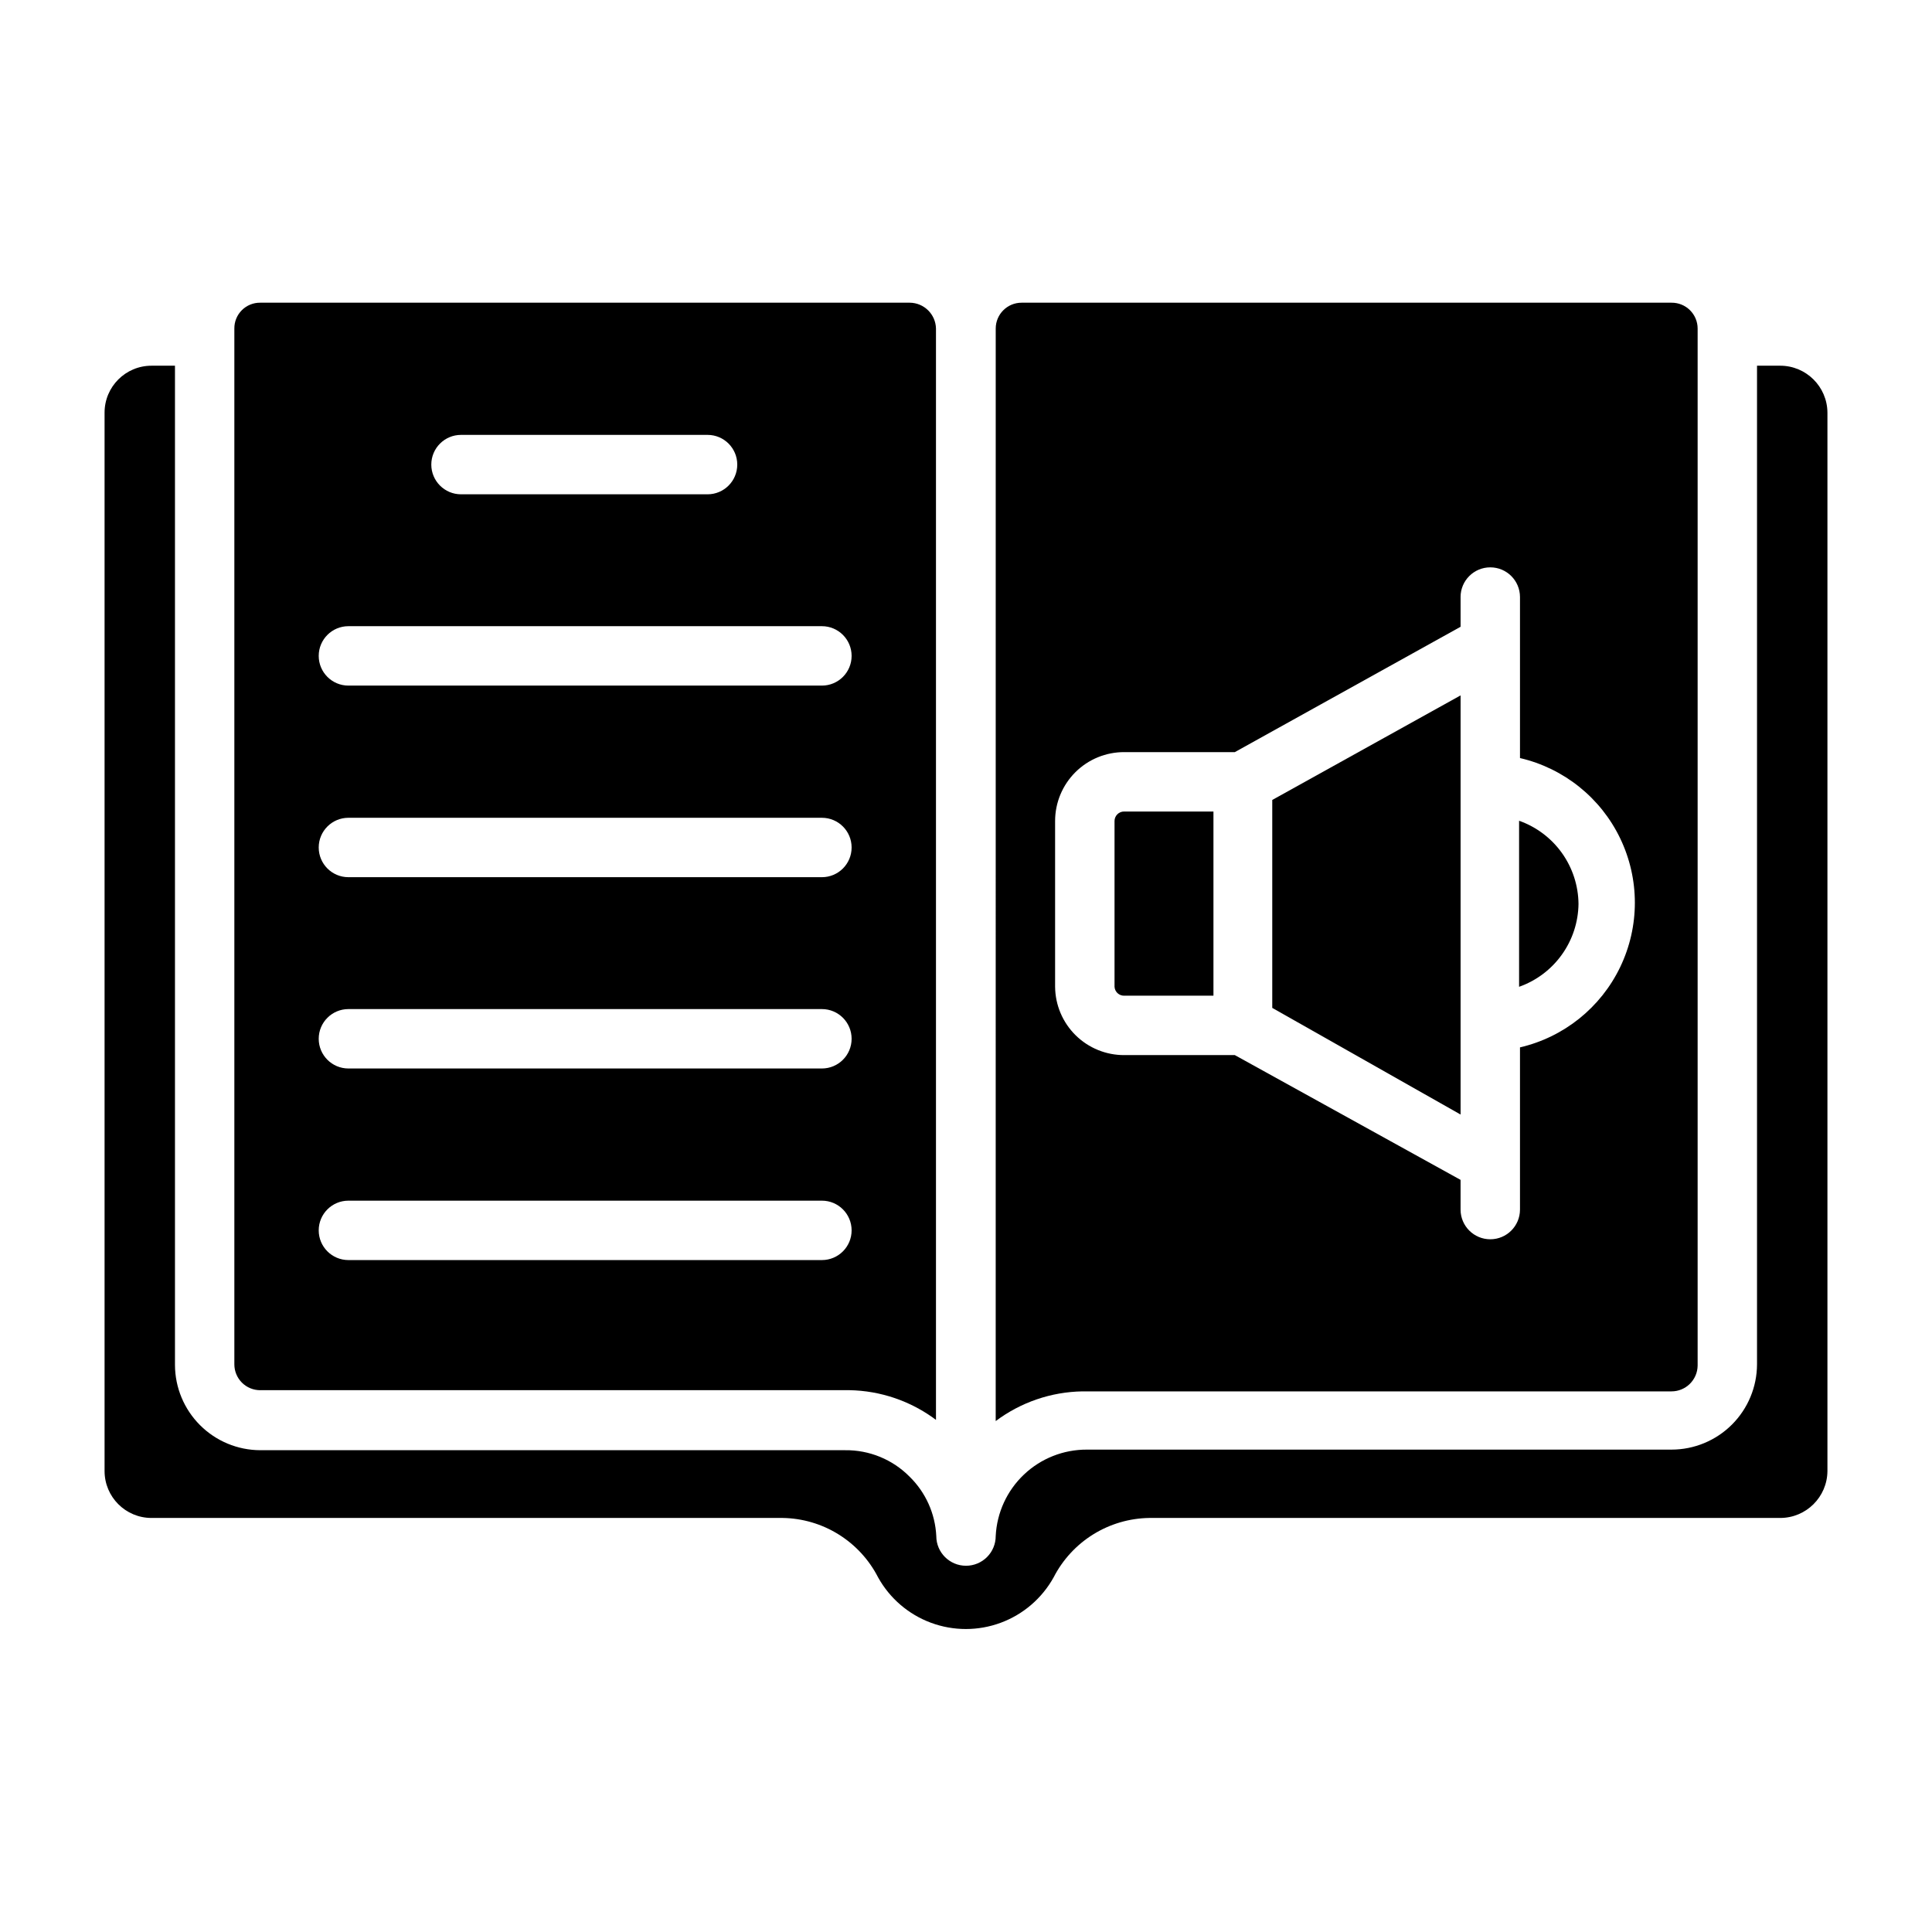<?xml version="1.0" encoding="UTF-8"?>
<!-- The Best Svg Icon site in the world: iconSvg.co, Visit us! https://iconsvg.co -->
<svg fill="#000000" width="800px" height="800px" version="1.1" viewBox="144 144 512 512" xmlns="http://www.w3.org/2000/svg">
 <g>
  <path d="m531.07 414.88v-86.594l-49.91 27.711v55.105l49.91 28.262z"/>
  <path d="m407.87 520.6c6.641-4.981 14.684-7.738 22.984-7.871h156.11c3.793 0 6.883-3.055 6.926-6.848v-274.81c0-1.832-0.734-3.586-2.035-4.871-1.301-1.289-3.062-2-4.891-1.98h-172.24c-3.781 0-6.848 3.066-6.848 6.852zm15.742-159.02c0-4.856 1.938-9.512 5.379-12.941 3.441-3.426 8.105-5.34 12.965-5.32h29.285l59.828-33.219v-7.871l-0.004-0.004c0-4.348 3.527-7.871 7.875-7.871s7.871 3.523 7.871 7.871v42.668c11.629 2.703 21.402 10.543 26.566 21.309 5.168 10.766 5.168 23.293 0 34.059-5.164 10.762-14.938 18.602-26.566 21.305v42.984c0 4.348-3.523 7.871-7.871 7.871s-7.875-3.523-7.875-7.871v-7.871l-59.824-33.066h-29.285c-4.832 0.023-9.473-1.871-12.91-5.266-3.438-3.391-5.391-8.008-5.434-12.84z"/>
  <path d="m562.32 383.55c-0.047-4.848-1.582-9.559-4.398-13.504-2.816-3.941-6.777-6.922-11.348-8.539v44.004c4.559-1.609 8.512-4.578 11.324-8.508 2.816-3.926 4.359-8.621 4.422-13.453z"/>
  <path d="m441.96 407.87h23.617v-48.809h-23.617c-0.684-0.02-1.344 0.234-1.832 0.711-0.492 0.477-0.766 1.129-0.766 1.809v43.926c0.082 1.363 1.234 2.406 2.598 2.363z"/>
  <path d="m212.96 512.41h156.1c8.301 0.137 16.344 2.891 22.984 7.871v-289.21c-0.082-3.777-3.148-6.809-6.926-6.852h-172.16c-1.824-0.02-3.578 0.695-4.867 1.984-1.289 1.289-2.004 3.043-1.984 4.867v274.5c0 1.816 0.723 3.559 2.008 4.844 1.285 1.285 3.027 2.004 4.844 2.004zm53.215-253.16h65.336c4.348 0 7.871 3.523 7.871 7.871 0 4.348-3.523 7.875-7.871 7.875h-65.336c-4.348 0-7.875-3.527-7.875-7.875 0-4.348 3.527-7.871 7.875-7.871zm-30.07 50.695h125.71c4.348 0 7.871 3.527 7.871 7.875s-3.523 7.871-7.871 7.871h-125.48c-4.348 0-7.871-3.523-7.871-7.871s3.523-7.875 7.871-7.875zm0 50.773 125.71 0.004c4.348 0 7.871 3.523 7.871 7.871s-3.523 7.871-7.871 7.871h-125.48c-4.348 0-7.871-3.523-7.871-7.871s3.523-7.871 7.871-7.871zm0 50.695 125.71 0.004c4.348 0 7.871 3.523 7.871 7.871s-3.523 7.871-7.871 7.871h-125.48c-4.348 0-7.871-3.523-7.871-7.871s3.523-7.871 7.871-7.871zm0 50.773 125.71 0.004c4.348 0 7.871 3.523 7.871 7.871s-3.523 7.871-7.871 7.871h-125.48c-4.348 0-7.871-3.523-7.871-7.871s3.523-7.871 7.871-7.871z"/>
  <path d="m615.77 240.91h-6.141v264.66c-0.02 6-2.418 11.746-6.668 15.98-4.246 4.234-10.004 6.613-16 6.613h-154.92c-6.203-0.027-12.18 2.336-16.68 6.606-4.504 4.266-7.184 10.105-7.488 16.301 0 2.09-0.828 4.09-2.305 5.566-1.477 1.477-3.481 2.305-5.566 2.305-4.348 0-7.875-3.523-7.875-7.871-0.289-5.953-2.82-11.578-7.082-15.742-4.508-4.559-10.676-7.086-17.082-7.008h-155c-5.988-0.02-11.723-2.406-15.953-6.641-4.234-4.231-6.621-9.965-6.641-15.953v-264.81h-6.219c-6.871 0-12.438 5.566-12.438 12.438v280.48c0 6.867 5.566 12.438 12.438 12.438h167.28c5.242 0.082 10.367 1.59 14.816 4.367 4.453 2.773 8.066 6.703 10.453 11.375 3.086 5.559 8.059 9.828 14.02 12.035 5.961 2.207 12.52 2.207 18.48 0 5.961-2.207 10.934-6.477 14.023-12.035 2.398-4.676 6.023-8.613 10.488-11.387 4.465-2.773 9.602-4.277 14.859-4.356h167.2c6.883 0 12.473-5.559 12.52-12.438v-280.48c-0.047-6.883-5.637-12.438-12.52-12.438z"/>
 </g>
</svg>